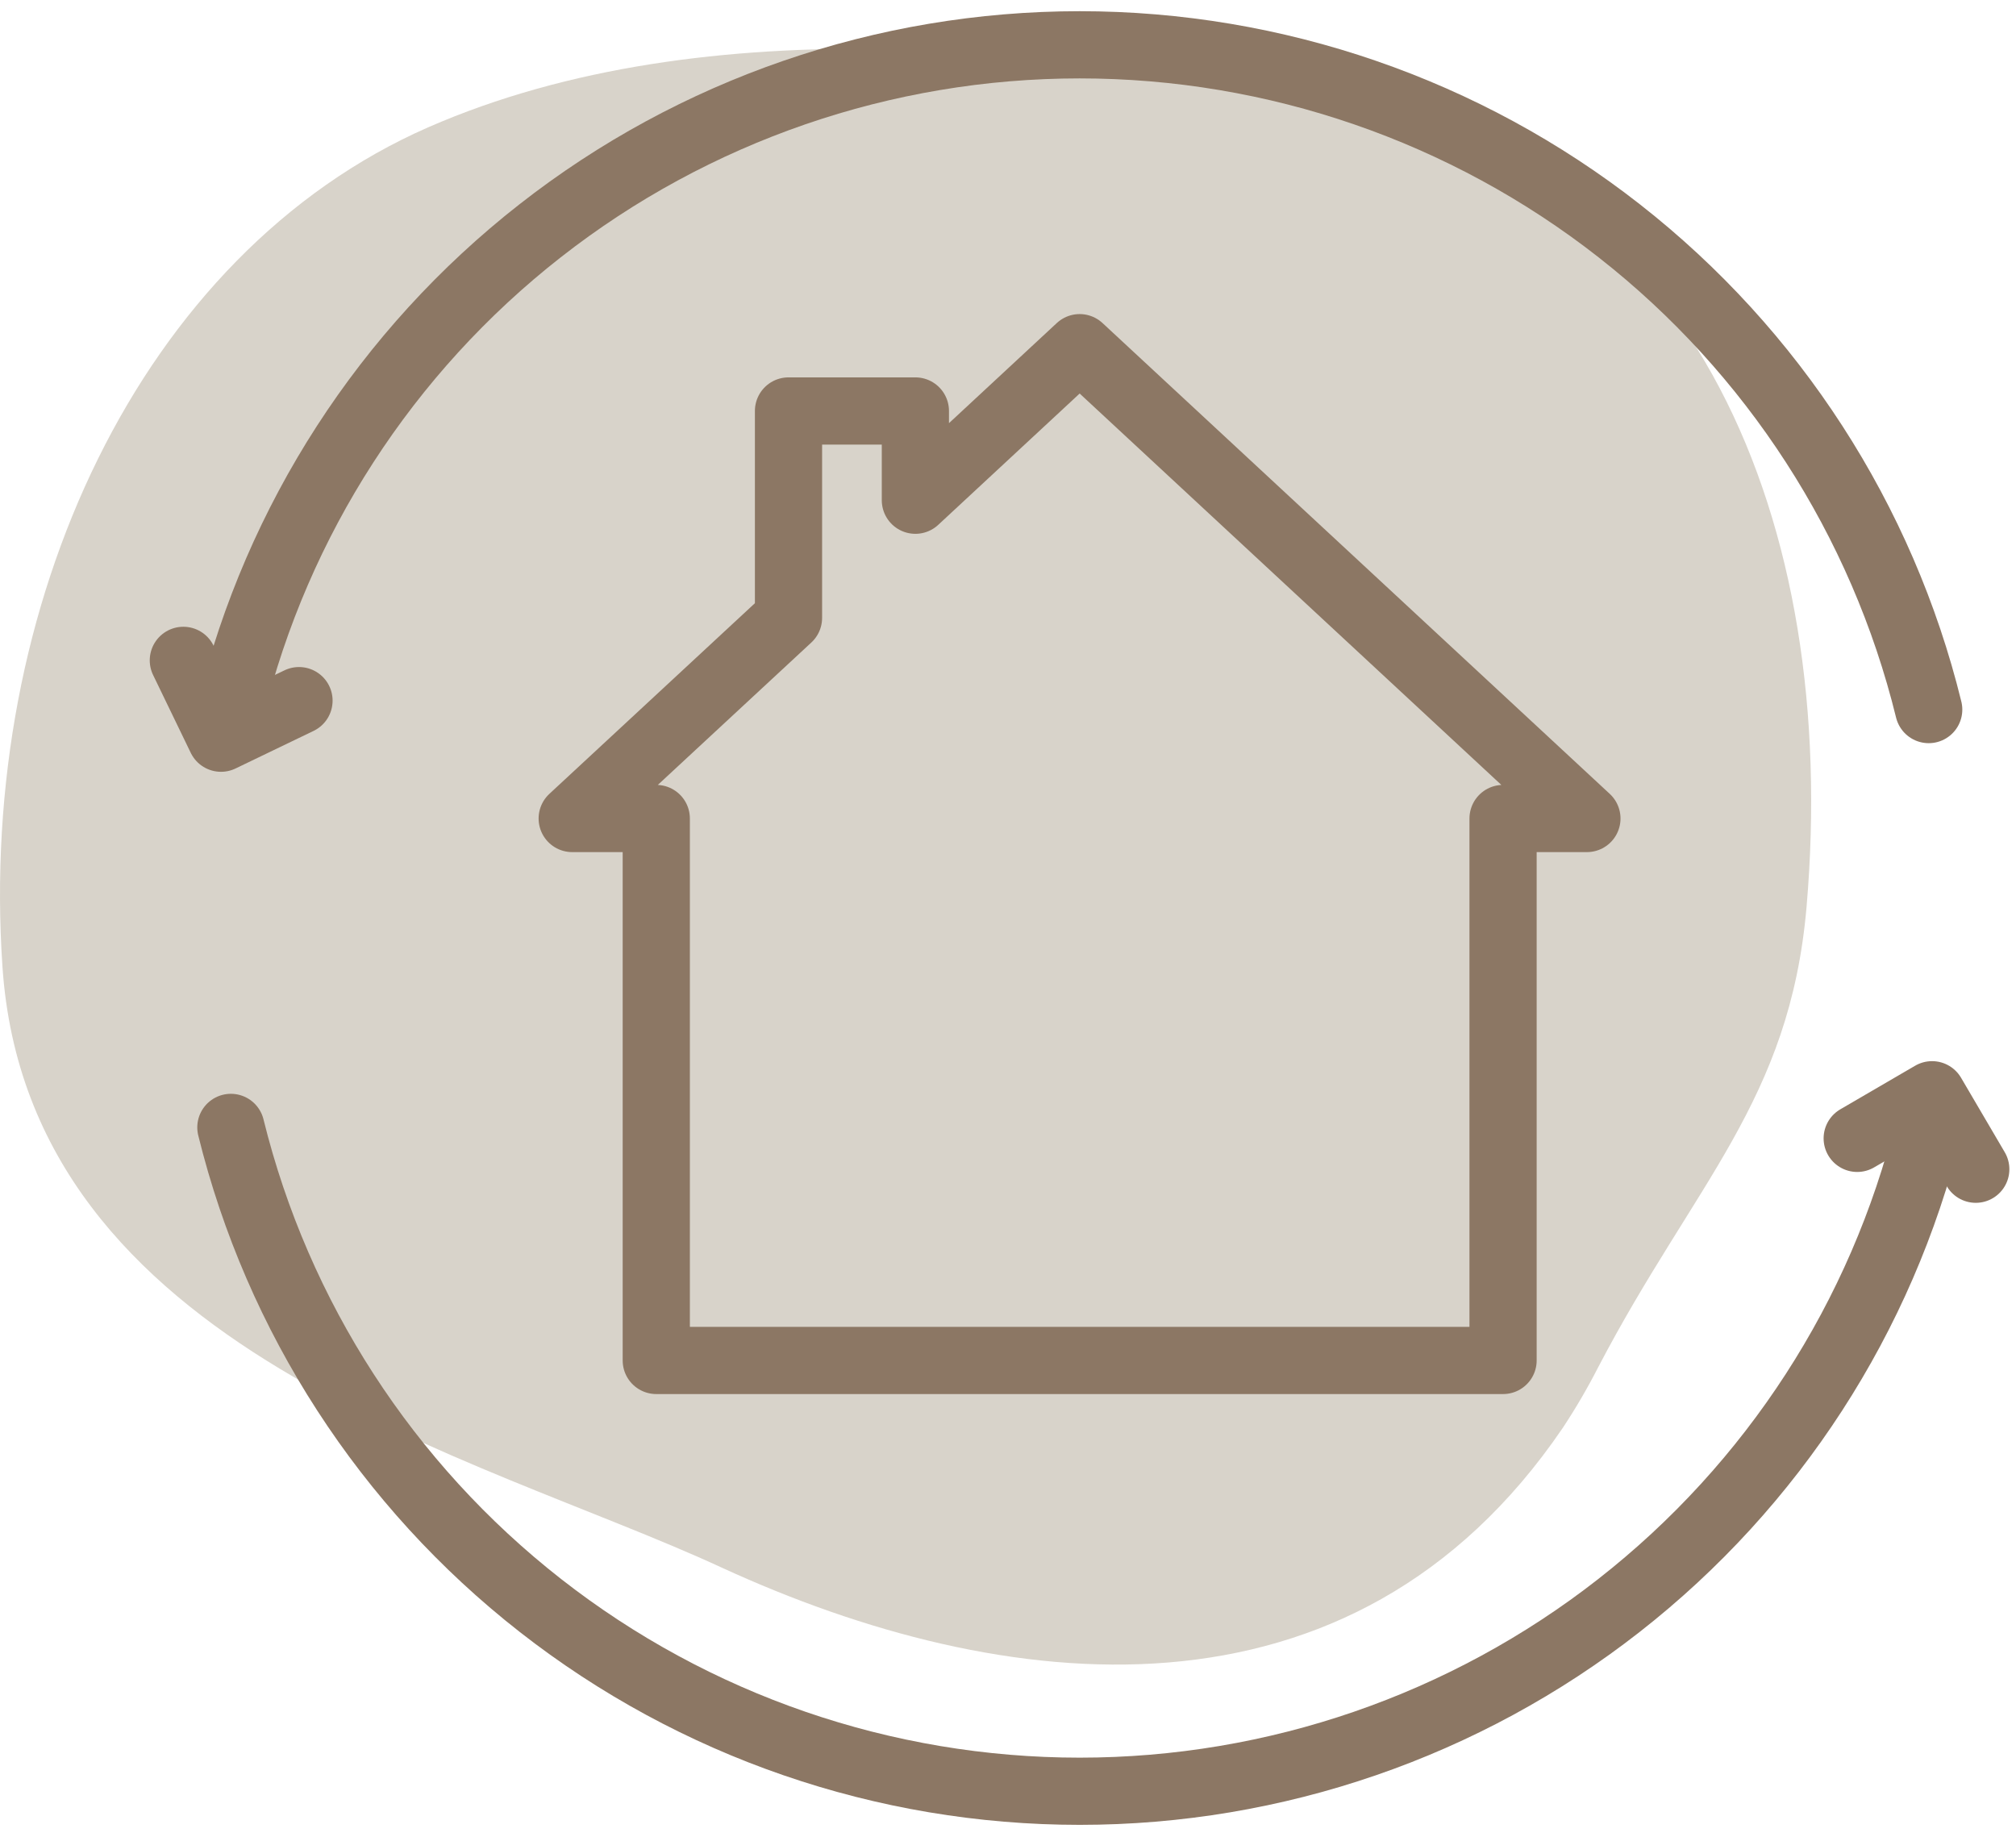 <svg xmlns="http://www.w3.org/2000/svg" width="90" height="82" viewBox="0 0 90 82" fill="none"><path d="M19.112 5.685C31.579 0.233 47.709 2.101 60.537 4.807C75.547 7.972 82.141 23.19 80.65 40.484C79.9 49.151 75.647 52.806 71.344 61.044C70.868 61.974 70.34 62.878 69.763 63.75C60.337 77.6 44.748 75.733 32.24 69.991C21.283 64.918 1.27 60.325 0.11 43.16C-0.991 27.004 6.254 11.327 19.112 5.685Z" fill="#D8D3CA"></path><path d="M88.204 52.197L86.253 48.872L82.911 50.819" stroke="#8C7764" stroke-width="3" stroke-linecap="round" stroke-linejoin="round"></path><path d="M8.185 29.48L9.866 32.955L13.348 31.278" stroke="#8C7764" stroke-width="3" stroke-linecap="round" stroke-linejoin="round"></path><path d="M86.095 50.33C84.009 58.787 79.143 66.302 72.273 71.674C65.404 77.047 56.928 79.966 48.201 79.966C39.473 79.966 30.998 77.047 24.128 71.674C17.259 66.302 12.393 58.787 10.307 50.33" stroke="#8C7764" stroke-width="3" stroke-linecap="round" stroke-linejoin="round"></path><path d="M10.296 31.677C12.374 23.211 17.238 15.685 24.11 10.305C30.982 4.924 39.464 2 48.199 2C56.934 2 65.416 4.924 72.288 10.305C79.16 15.685 84.025 23.211 86.103 31.677" stroke="#8C7764" stroke-width="3" stroke-linecap="round" stroke-linejoin="round"></path><path d="M35.201 27.583V18.347H40.865V22.331L48.199 15.521L70.844 36.54H67.101V60.734H29.298V36.54H25.545L35.201 27.583Z" stroke="#8C7764" stroke-width="3" stroke-linecap="round" stroke-linejoin="round"></path></svg>